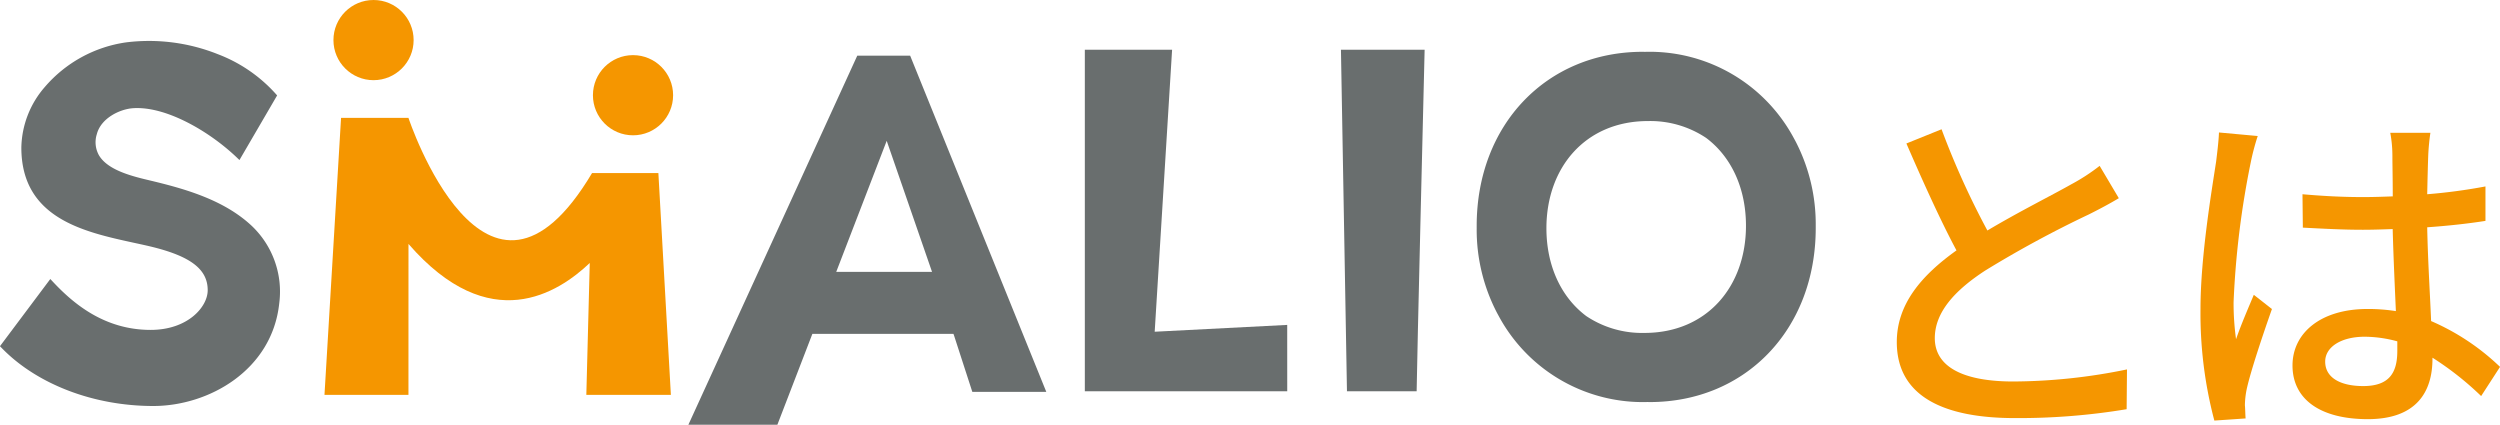 <svg xmlns="http://www.w3.org/2000/svg" width="316.677" height="53.805" viewBox="0 0 316.677 53.805">
  <g id="smalio_title01" transform="translate(-246.819 -158.823)">
    <g id="グループ_107" data-name="グループ 107">
      <g id="グループ_11" data-name="グループ 11">
        <path id="パス_6" data-name="パス 6" d="M298.562,189.723c10.313,11.873,19,6.174,22.962,2.412l-.434,16.708H331.8l-1.584-28.1h-8.4c-13.453,22.618-23.257-6.983-23.259-6.99h-8.536l-2.1,35.089h10.637Z" fill="#f59600"/>
        <circle id="楕円形_2" data-name="楕円形 2" cx="5.078" cy="5.078" r="5.078" transform="translate(321.926 165.806)" fill="#f59600"/>
        <circle id="楕円形_3" data-name="楕円形 3" cx="5.078" cy="5.078" r="5.078" transform="translate(289.057 158.823)" fill="#f59600"/>
        <path id="パス_7" data-name="パス 7" d="M349.723,201.112h17.871l.088.252,2.3,7.093h9.37l-17.243-42.58h-6.7l-21.394,46.751h11.273Zm9.415-24.451,5.742,16.6H352.745Z" fill="#696e6e"/>
        <path id="パス_8" data-name="パス 8" d="M409.871,199.979l-16.786.864,2.205-35.723H384.235v43.265h25.639Z" fill="#696e6e"/>
        <path id="パス_9" data-name="パス 9" d="M426.266,208.385c.01-2.513,1.012-43.265,1.012-43.265h-10.6l.762,43.265Z" fill="#696e6e"/>
        <path id="パス_10" data-name="パス 10" d="M265.9,200.612c-5.962,0-9.9-3.46-12.347-6.062l-.361-.384-6.378,8.512.28.286c4.468,4.562,11.623,7.287,19.14,7.287,7.057,0,15.046-4.55,15.954-12.982a11.478,11.478,0,0,0-3.63-9.974c-3.522-3.213-8.414-4.579-12.724-5.608l-.083-.02c-2.1-.5-5.275-1.258-6.4-3.179a3.378,3.378,0,0,1-.268-2.666c.524-2.038,2.916-3.175,4.576-3.291,4.1-.288,9.548,2.83,13.092,6.181l.4.383,4.773-8.187-.228-.254a18.862,18.862,0,0,0-7.282-4.967,23.516,23.516,0,0,0-11.6-1.5,16.66,16.66,0,0,0-10.321,5.66,12,12,0,0,0-2.97,7.669c0,8.955,7.9,10.675,14.244,12.058.7.152,1.387.3,2.052.457,5.124,1.222,7.31,2.882,7.31,5.55C273.135,197.686,270.622,200.612,265.9,200.612Z" fill="#696e6e"/>
        <path id="パス_11" data-name="パス 11" d="M436.372,198.31l.006.012c.084.163.173.325.261.485a20.732,20.732,0,0,0,18.587,10.947c.091,0,.179-.006.27-.007s.185.007.279.007c12.154,0,21.044-9.206,21.044-22.057v-.3a22.79,22.79,0,0,0-2.5-10.564l-.005-.012c-.085-.164-.173-.325-.262-.485a20.729,20.729,0,0,0-18.587-10.952c-.09,0-.179.006-.269.007s-.185-.007-.28-.007c-12.154,0-21.044,9.206-21.044,22.057v.3A22.783,22.783,0,0,0,436.372,198.31Zm19.2-24.152a12.731,12.731,0,0,1,7.359,2.13c3.221,2.412,5.052,6.413,5.052,11.131,0,7.686-4.935,13.575-12.866,13.575a12.716,12.716,0,0,1-7.359-2.13c-3.221-2.412-5.053-6.413-5.053-11.131,0-7.687,4.935-13.575,12.868-13.575Z" fill="#696e6e"/>
      </g>
    </g>
    <g id="コンポーネント_1_1" data-name="コンポーネント 1 – 1" transform="translate(487.087 175.198)">
      <path id="パス_200" data-name="パス 200" d="M515.211,183.928c-1.125.675-2.384,1.35-3.824,2.07a137.867,137.867,0,0,0-13.05,7.065c-3.96,2.564-6.435,5.354-6.435,8.594,0,3.465,3.285,5.49,9.945,5.49a72.461,72.461,0,0,0,14.4-1.53l-.045,5.04a83.464,83.464,0,0,1-14.174,1.125c-8.6,0-14.94-2.52-14.94-9.63,0-4.725,3.016-8.37,7.56-11.61-2.025-3.779-4.274-8.774-6.345-13.544l4.455-1.8a102.494,102.494,0,0,0,5.805,12.824c3.915-2.339,8.325-4.544,10.62-5.849a24.925,24.925,0,0,0,3.6-2.34Z" transform="translate(-487.087 -175.198)" fill="#f59600"/>
      <path id="パス_201" data-name="パス 201" d="M532.807,176.053a29.38,29.38,0,0,0-.9,3.42,111.211,111.211,0,0,0-2.159,17.639,33.145,33.145,0,0,0,.314,4.68c.63-1.845,1.575-4.005,2.25-5.625l2.295,1.8c-1.17,3.33-2.7,7.875-3.2,10.17a10.728,10.728,0,0,0-.225,2.025c.045.45.045,1.125.09,1.665l-3.96.27a52.984,52.984,0,0,1-1.755-14.13c0-6.659,1.44-15.119,1.98-18.674.135-1.125.315-2.52.36-3.69Zm28.3,32.939a38.79,38.79,0,0,0-6.165-4.86v.135c0,4.14-1.98,7.65-8.189,7.65-6.03,0-9.54-2.521-9.54-6.8,0-4.1,3.555-7.155,9.494-7.155a22.94,22.94,0,0,1,3.6.27c-.135-3.1-.315-6.929-.405-10.394-1.261.045-2.52.09-3.781.09-2.564,0-4.994-.136-7.6-.27l-.045-4.23c2.565.225,5.04.36,7.7.36,1.26,0,2.474-.045,3.735-.09,0-2.205-.046-4.1-.046-5.22a15.862,15.862,0,0,0-.27-2.835h5.085c-.134.9-.225,1.845-.27,2.745-.045,1.125-.09,3.015-.135,5.04a69.764,69.764,0,0,0,7.38-.99v4.365c-2.295.359-4.815.63-7.38.81.09,4.454.36,8.459.495,11.879a29.494,29.494,0,0,1,8.73,5.805Zm-10.619-6.93a15.858,15.858,0,0,0-4.14-.585c-2.97,0-4.995,1.3-4.995,3.15,0,2.07,1.98,3.1,4.815,3.1,3.285,0,4.32-1.665,4.32-4.455Z" transform="translate(-487.087 -175.198)" fill="#f59600"/>
    </g>
  </g>
</svg>
